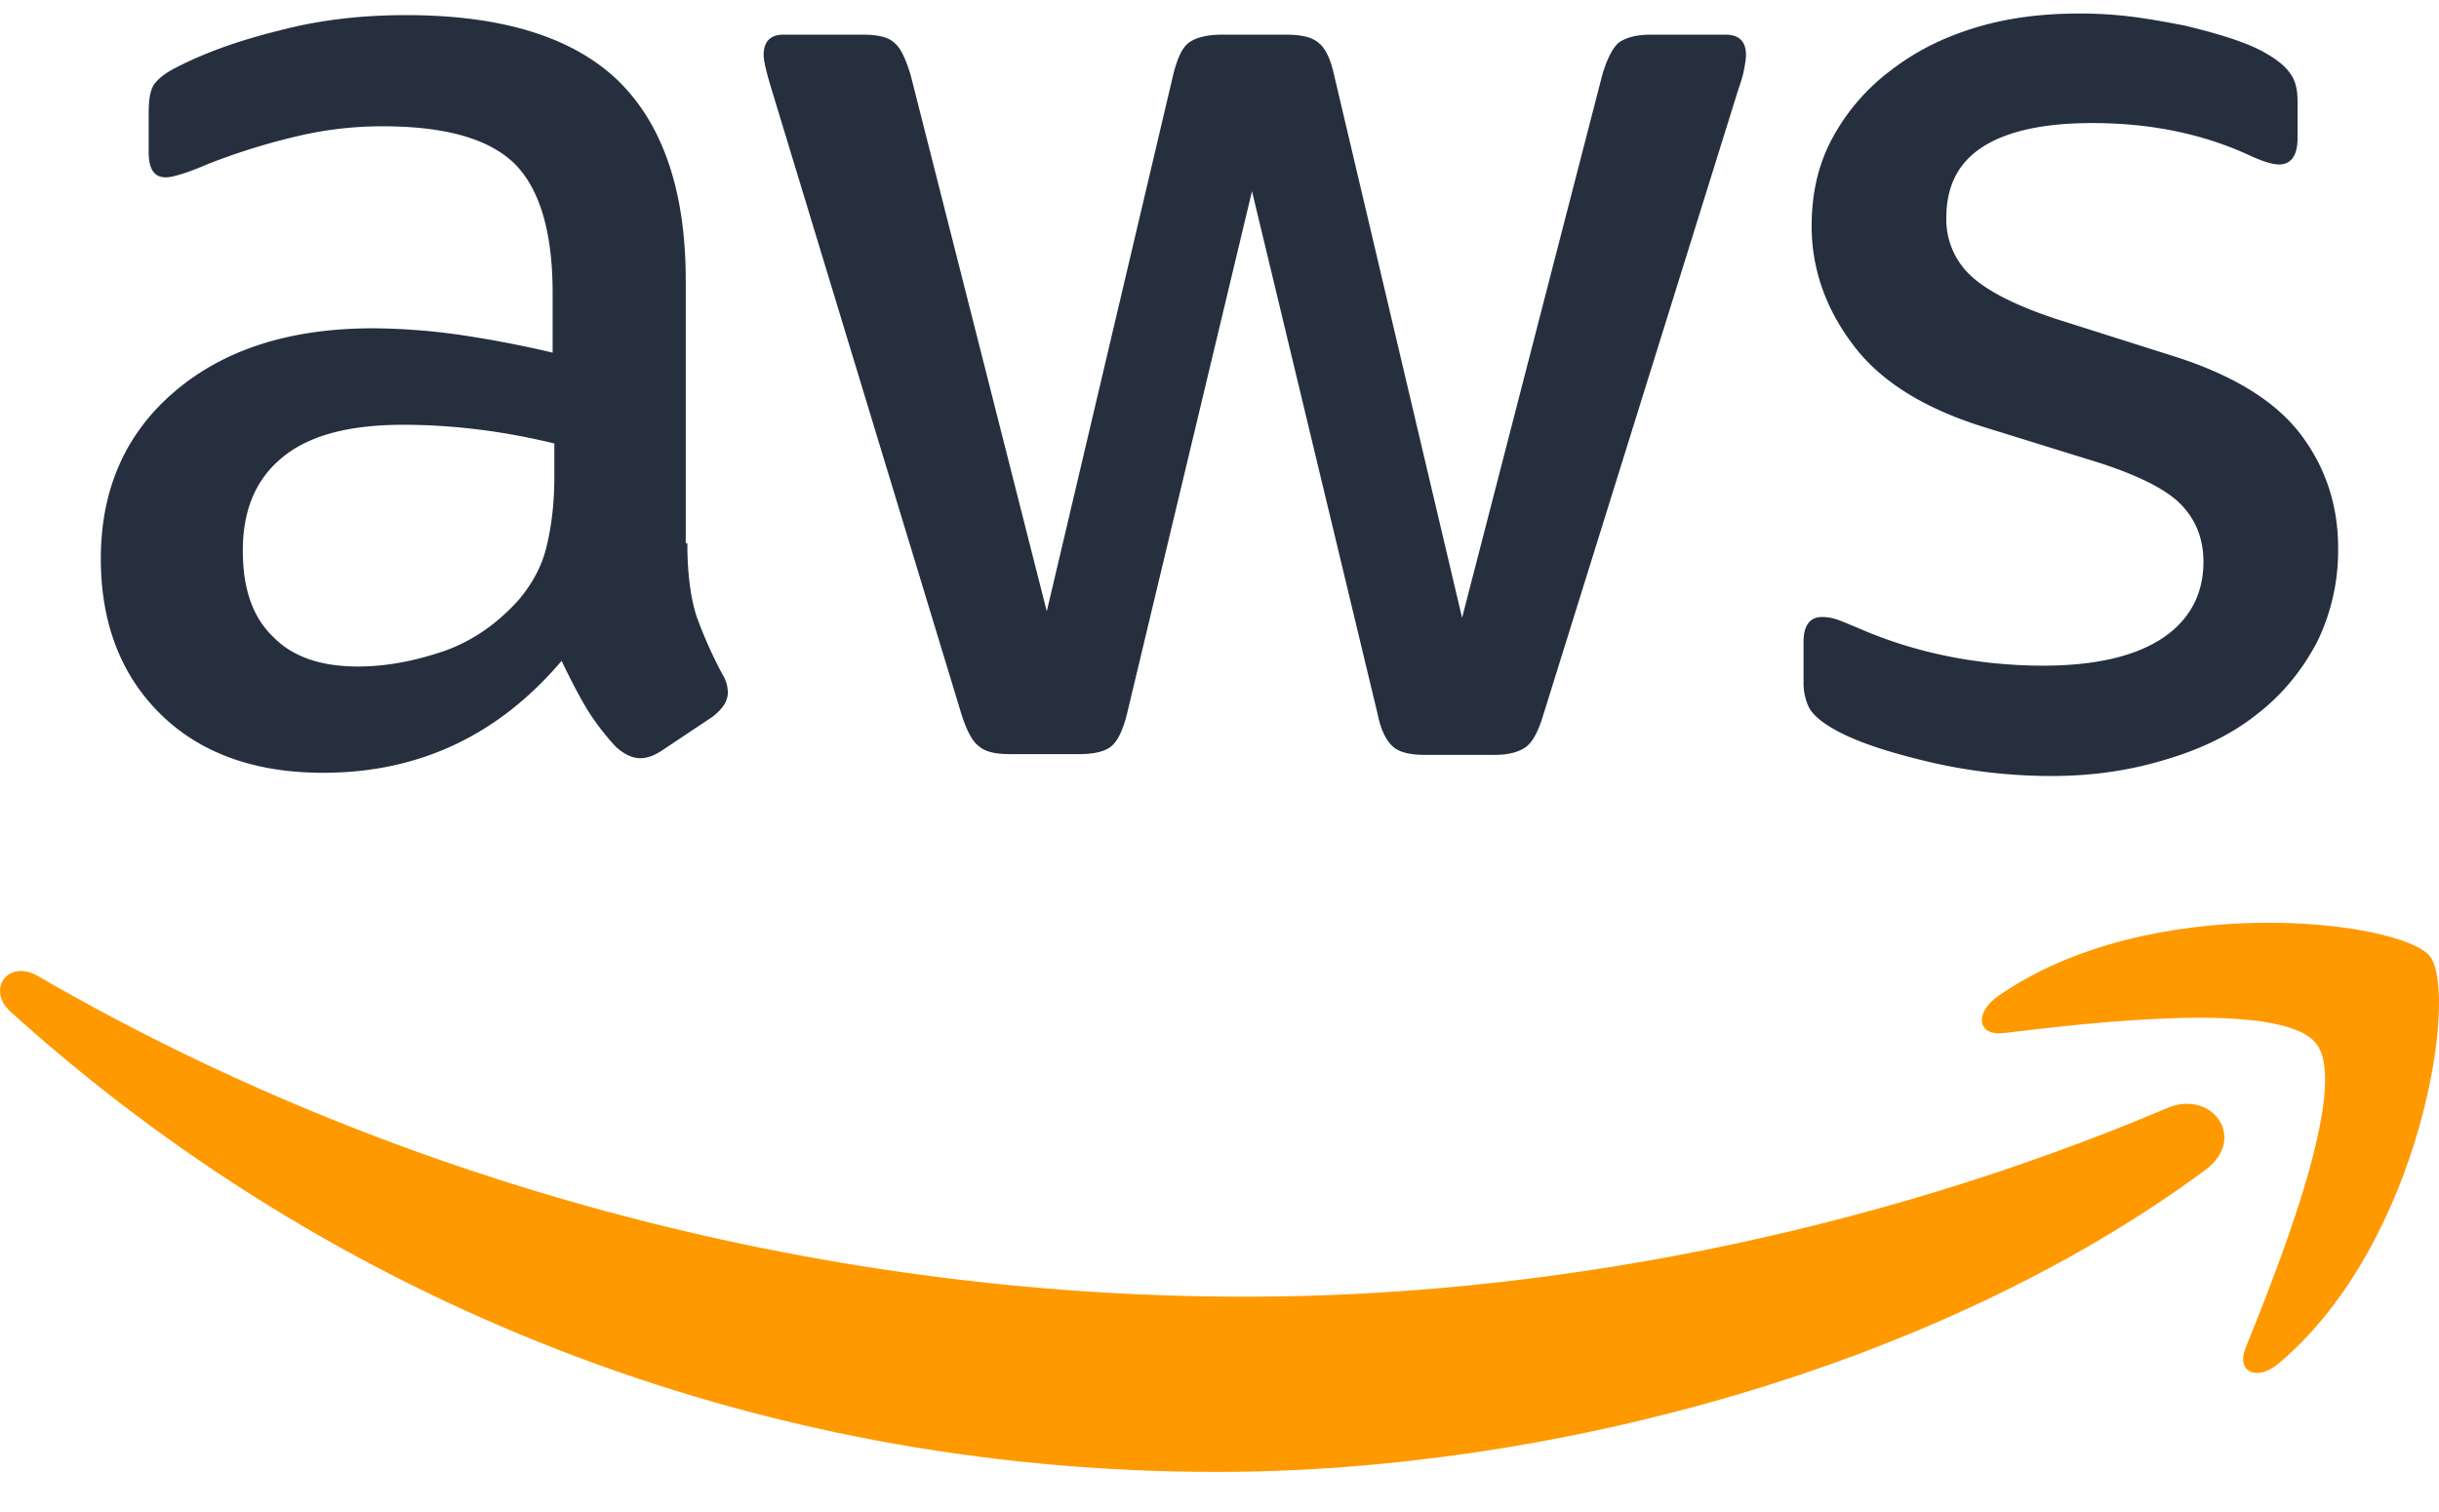 <svg xmlns="http://www.w3.org/2000/svg" width="50" height="31" fill="none"><path fill="#252F3E" fill-rule="evenodd" d="M39.5 15.61c.832.2 1.697.3 2.562.3.848 0 1.63-.117 2.378-.35.715-.216 1.33-.515 1.845-.93.516-.4.915-.899 1.214-1.464a4.275 4.275 0 0 0 .433-1.93c0-.864-.25-1.645-.765-2.327-.516-.682-1.38-1.214-2.578-1.597l-2.361-.748c-.882-.283-1.497-.599-1.83-.915a1.57 1.57 0 0 1-.498-1.18c0-.682.266-1.164.781-1.48.516-.316 1.264-.466 2.212-.466 1.18 0 2.245.216 3.193.649.282.133.499.2.632.2.25 0 .382-.184.382-.533v-.781c0-.233-.05-.416-.15-.55-.1-.149-.266-.282-.498-.415-.167-.1-.4-.2-.699-.3-.3-.1-.615-.182-.948-.265-.349-.067-.698-.133-1.08-.183A8.347 8.347 0 0 0 42.61.278c-.731 0-1.43.083-2.095.283-.665.2-1.23.482-1.73.865a4.275 4.275 0 0 0-1.197 1.363c-.3.532-.449 1.148-.449 1.846 0 .865.283 1.68.832 2.411.548.749 1.446 1.314 2.66 1.697l2.412.748c.815.266 1.38.549 1.68.865.299.316.448.698.448 1.164 0 .681-.3 1.214-.864 1.58-.566.365-1.38.548-2.428.548a9.982 9.982 0 0 1-1.98-.2 9.038 9.038 0 0 1-1.828-.581l-.17-.07a4.173 4.173 0 0 0-.246-.097.943.943 0 0 0-.3-.05c-.249 0-.382.167-.382.516v.848c0 .15.033.316.1.466.066.15.25.316.515.465.433.25 1.081.466 1.913.665Zm-25.226-2.993c-.117-.366-.183-.865-.183-1.48h-.033V5.75c0-1.829-.466-3.193-1.38-4.09C11.745.76 10.298.31 8.32.31c-.915 0-1.78.1-2.595.316-.814.2-1.513.45-2.095.749-.233.116-.382.233-.466.349-.083.116-.116.316-.116.582v.815c0 .349.116.515.35.515.066 0 .149-.016.265-.05.117-.033.316-.1.582-.216a13.25 13.25 0 0 1 1.796-.565 7.566 7.566 0 0 1 1.796-.216c1.28 0 2.179.25 2.71.765.516.515.782 1.397.782 2.66V7.23a22.573 22.573 0 0 0-1.912-.366 13.168 13.168 0 0 0-1.763-.133c-1.712 0-3.06.433-4.074 1.297-1.014.865-1.513 2.013-1.513 3.426 0 1.33.416 2.395 1.23 3.193.815.798 1.93 1.197 3.326 1.197 1.963 0 3.592-.765 4.89-2.295.182.383.349.699.515.982.166.266.366.532.598.781.167.15.333.233.5.233.132 0 .282-.05.432-.15l1.047-.698c.217-.166.316-.333.316-.499a.724.724 0 0 0-.116-.382 8.916 8.916 0 0 1-.532-1.198Zm-5.222.748c-.598.2-1.164.3-1.713.3-.765 0-1.347-.2-1.746-.615-.415-.4-.615-.982-.615-1.763 0-.832.266-1.464.815-1.913.549-.449 1.363-.665 2.478-.665.515 0 1.03.034 1.563.1.532.067 1.048.166 1.53.283v.698c0 .566-.067 1.048-.167 1.447s-.299.748-.565 1.064c-.449.5-.981.865-1.58 1.065Zm11.64 2.096c-.299 0-.498-.05-.631-.167-.133-.1-.25-.332-.35-.648L15.805 1.791c-.1-.332-.15-.548-.15-.665 0-.266.133-.415.4-.415h1.629c.316 0 .532.05.648.166.133.1.233.332.333.648l2.794 11.009 2.594-11.009c.083-.332.183-.548.316-.648.133-.1.366-.166.665-.166h1.33c.316 0 .532.05.666.166.133.1.249.332.316.648l2.627 11.142 2.877-11.142c.1-.332.216-.548.332-.648.134-.1.35-.166.649-.166h1.547c.266 0 .415.133.415.415 0 .071-.012.142-.026.224l-.007.042c-.017.1-.05.233-.116.416l-4.008 12.855c-.1.332-.216.548-.35.648-.132.1-.349.166-.631.166h-1.43c-.316 0-.532-.05-.666-.166-.133-.116-.249-.332-.316-.665L25.666 3.92l-2.561 10.71c-.083.332-.183.548-.316.664-.133.117-.366.167-.665.167h-1.43Z" clip-rule="evenodd"/><path fill="#F90" d="M41.08 21.181c1.78-.216 5.704-.681 6.403.216.698.882-.782 4.59-1.447 6.237-.2.498.233.698.681.316 2.927-2.462 3.692-7.6 3.094-8.348-.6-.732-5.737-1.364-8.864.831-.482.35-.399.815.133.748Z"/><path fill="#F90" d="M24.95 30.178c6.834 0 14.783-2.145 20.254-6.186.898-.666.116-1.68-.798-1.264-6.136 2.594-12.805 3.858-18.875 3.858-8.996 0-17.693-2.478-24.744-6.569-.615-.366-1.081.266-.565.732 6.518 5.887 15.149 9.429 24.727 9.429Z"/></svg>